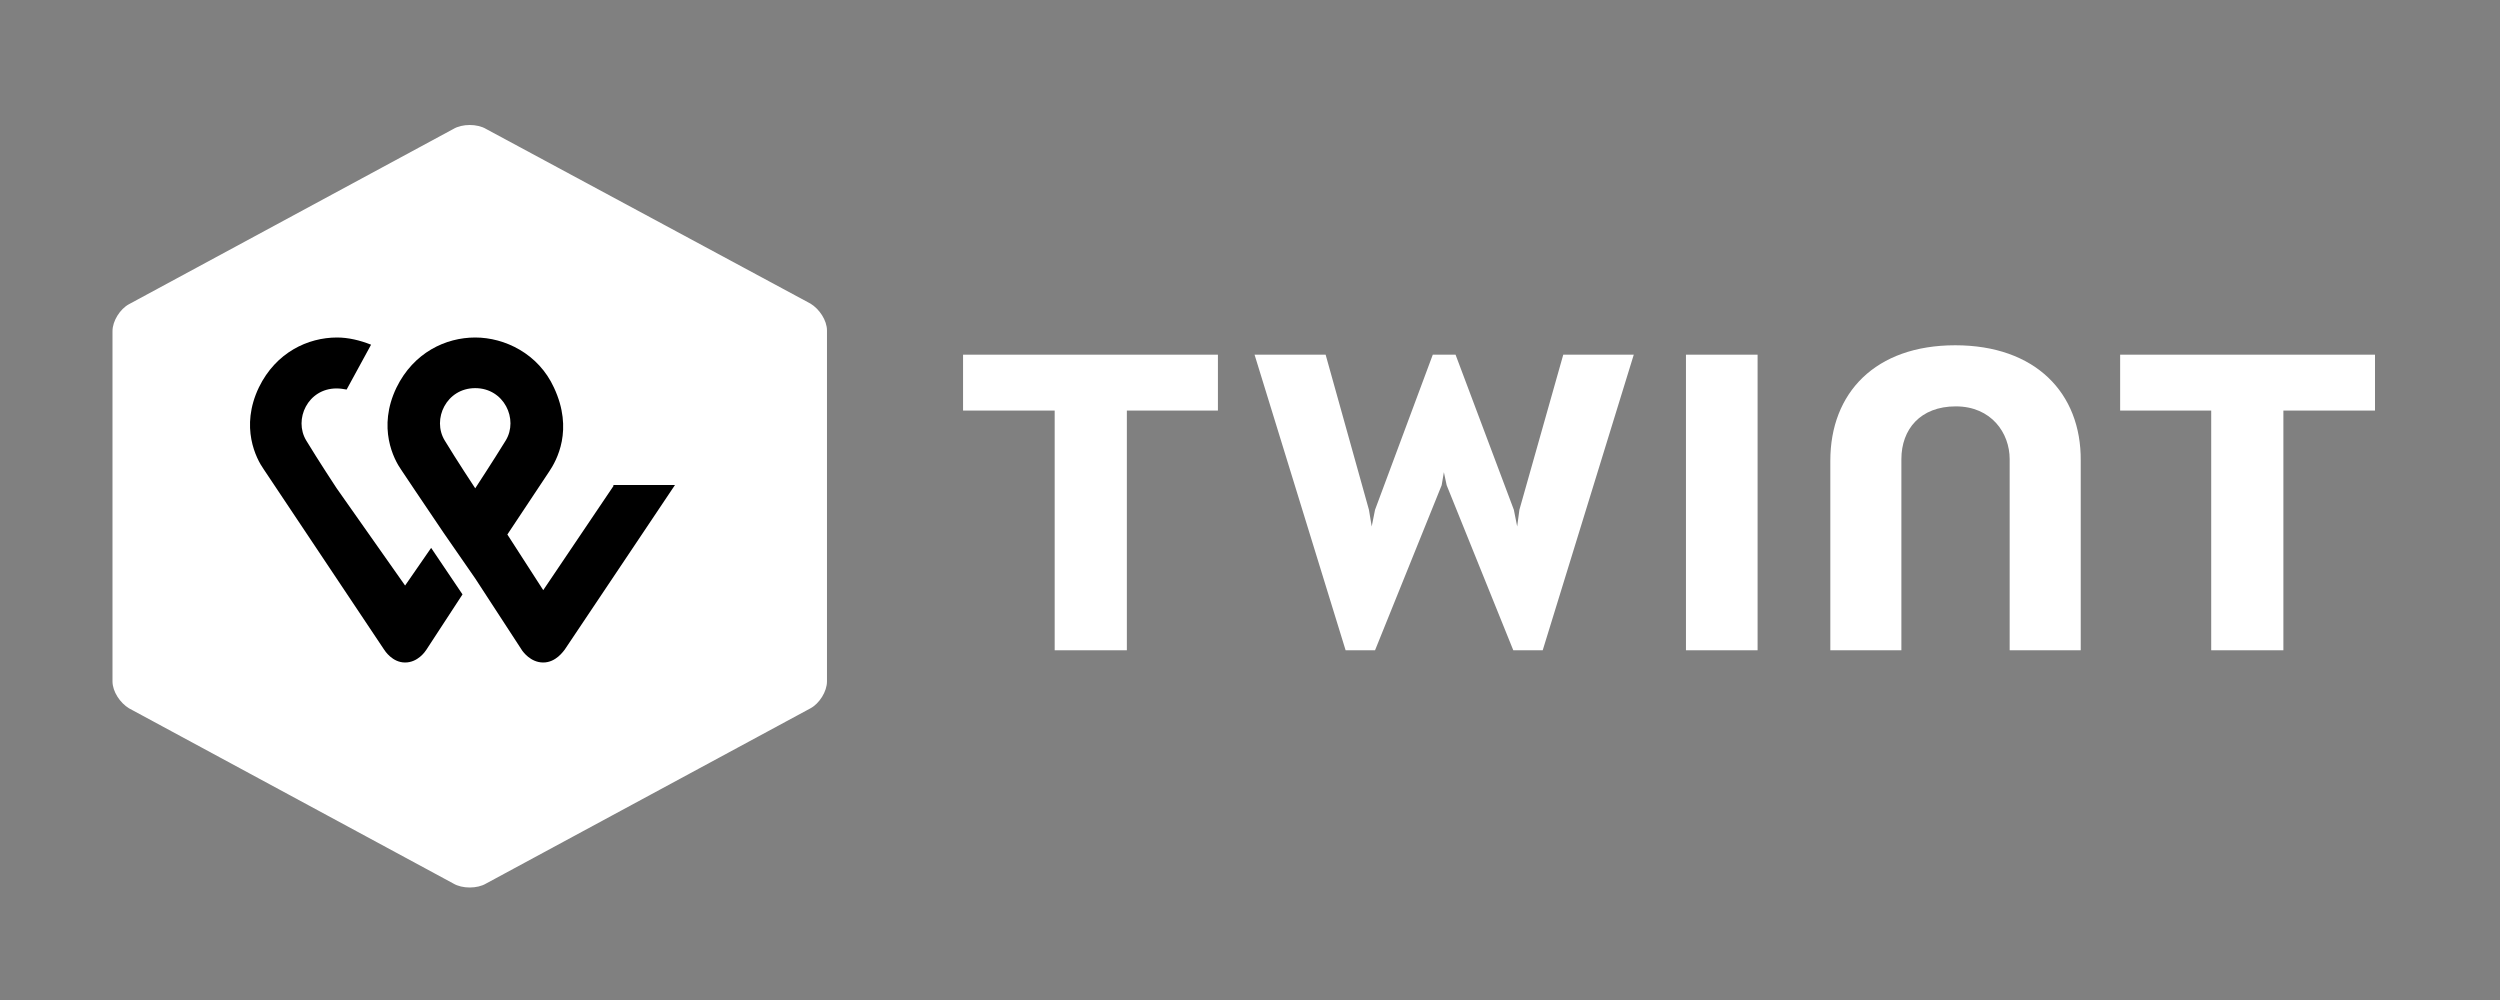 <?xml version="1.0" encoding="UTF-8"?>
<svg width="200px" height="80px" viewBox="0 0 200 80" version="1.1" xmlns="http://www.w3.org/2000/svg" xmlns:xlink="http://www.w3.org/1999/xlink">
    <rect x="0" y="0" width="200" height="80" fill="#808080" stroke="none"/>
    <title>footer-logo-luqapay-crypto-B@2x</title>
    <defs>
        <radialGradient cx="21.844%" cy="9.555%" fx="21.844%" fy="9.555%" r="113.422%" gradientTransform="translate(0.218,0.096),scale(1,0.885),translate(-0.218,-0.096)" id="radialGradient-1">
            <stop stop-color="#FFCC03" offset="0%"></stop>
            <stop stop-color="#FEC704" offset="9%"></stop>
            <stop stop-color="#FBBC0D" offset="17%"></stop>
            <stop stop-color="#F8A913" offset="25%"></stop>
            <stop stop-color="#F38F1A" offset="33%"></stop>
            <stop stop-color="#EE701C" offset="40%"></stop>
            <stop stop-color="#E84B1E" offset="48%"></stop>
            <stop stop-color="#E52D1F" offset="55%"></stop>
            <stop stop-color="#E52421" offset="58%"></stop>
            <stop stop-color="#E52421" offset="100%"></stop>
        </radialGradient>
        <radialGradient cx="21.844%" cy="9.555%" fx="21.844%" fy="9.555%" r="113.422%" gradientTransform="translate(0.218,0.096),scale(1,0.885),translate(-0.218,-0.096)" id="radialGradient-2">
            <stop stop-color="#000000" offset="0%"></stop>
            <stop stop-color="#000000" offset="9%"></stop>
            <stop stop-color="#000000" offset="17%"></stop>
            <stop stop-color="#000000" offset="25%"></stop>
            <stop stop-color="#000000" offset="33%"></stop>
            <stop stop-color="#000000" offset="40%"></stop>
            <stop stop-color="#000000" offset="48%"></stop>
            <stop stop-color="#000000" offset="55%"></stop>
            <stop stop-color="#000000" offset="58%"></stop>
            <stop stop-color="#000000" offset="100%"></stop>
        </radialGradient>
        <radialGradient cx="2.872%" cy="13.87%" fx="2.872%" fy="13.87%" r="139.255%" gradientTransform="translate(0.029,0.139),scale(1,0.654),translate(-0.029,-0.139)" id="radialGradient-3">
            <stop stop-color="#00B4E6" offset="0%"></stop>
            <stop stop-color="#01B0E3" offset="20%"></stop>
            <stop stop-color="#07A5DC" offset="39%"></stop>
            <stop stop-color="#0092CE" offset="57%"></stop>
            <stop stop-color="#0378BB" offset="75%"></stop>
            <stop stop-color="#0756A1" offset="93%"></stop>
            <stop stop-color="#064794" offset="100%"></stop>
        </radialGradient>
        <radialGradient cx="2.872%" cy="13.87%" fx="2.872%" fy="13.87%" r="139.255%" gradientTransform="translate(0.029,0.139),scale(1,0.654),translate(-0.029,-0.139)" id="radialGradient-4">
            <stop stop-color="#000000" offset="0%"></stop>
            <stop stop-color="#000000" offset="20%"></stop>
            <stop stop-color="#000000" offset="39%"></stop>
            <stop stop-color="#000000" offset="57%"></stop>
            <stop stop-color="#000000" offset="75%"></stop>
            <stop stop-color="#000000" offset="93%"></stop>
            <stop stop-color="#000000" offset="100%"></stop>
        </radialGradient>
    </defs>
    <g id="footer-logo-luqapay-crypto-B" stroke="none" stroke-width="1" fill="none" fill-rule="evenodd">
        <g id="twint" transform="translate(9, 10)" fill-rule="nonzero">
            <g id="Group-2" fill="#FFFFFF">
                <path d="M57.158,44.513 C57.158,45.326 56.549,46.282 55.838,46.665 L29.899,60.677 C29.188,61.108 27.97,61.108 27.259,60.677 L1.32,46.665 C0.609,46.234 0,45.326 0,44.513 L0,16.487 C0,15.674 0.609,14.718 1.32,14.335 L27.259,0.323 C27.97,-0.108 29.188,-0.108 29.899,0.323 L55.838,14.288 C56.549,14.718 57.158,15.627 57.158,16.44 L57.158,44.513 Z" id="Path"></path>
                <g id="Group" transform="translate(68.045, 17.622)">
                    <polygon id="Path" points="112.955 0.752 92.567 0.752 92.567 5.223 99.852 5.223 99.852 24.4 105.626 24.4 105.626 5.223 112.955 5.223"></polygon>
                    <polygon id="Path" points="20.388 0.752 0 0.752 0 5.223 7.329 5.223 7.329 24.4 13.103 24.4 13.103 5.223 20.388 5.223"></polygon>
                    <path d="M79.375,0 C72.979,0 69.381,3.802 69.381,9.234 L69.381,24.4 L75.066,24.4 L75.066,9.108 C75.066,6.727 76.577,4.888 79.419,4.888 C82.262,4.888 83.728,7.019 83.728,9.108 L83.728,24.4 L89.413,24.4 L89.413,9.234 C89.458,3.802 85.771,0 79.375,0 L79.375,0 Z" id="Path"></path>
                    <polygon id="Path" points="57.832 0.752 57.832 24.4 63.562 24.4 63.562 0.752"></polygon>
                    <polygon id="Path" points="38.466 10.153 38.688 11.197 44.018 24.4 46.372 24.4 53.657 0.752 48.016 0.752 44.507 13.161 44.329 14.498 44.063 13.161 39.399 0.752 37.578 0.752 32.958 13.161 32.692 14.498 32.47 13.161 29.005 0.752 23.319 0.752 30.604 24.4 32.958 24.4 38.288 11.197 38.466 10.153"></polygon>
                </g>
            </g>
            <g id="Group-3" transform="translate(11, 17)">
                <path d="M29.073,11.887 L23.459,20.212 L20.589,15.76 L23.931,10.729 C24.531,9.839 25.902,7.39 24.316,4.007 C23.074,1.291 20.374,0 18.018,0 C15.661,0 13.09,1.202 11.719,4.007 C10.177,7.212 11.505,9.75 12.105,10.596 C12.105,10.596 13.947,13.356 15.49,15.627 L18.018,19.277 L21.788,25.065 C21.831,25.11 22.431,26 23.459,26 C24.488,26 25.088,25.065 25.173,24.976 L34,11.798 L29.073,11.798 L29.073,11.887 L29.073,11.887 Z M18.018,12.065 C18.018,12.065 16.518,9.795 15.576,8.236 C14.547,6.545 15.704,4.051 18.018,4.051 C20.332,4.051 21.489,6.545 20.46,8.236 C19.475,9.839 18.018,12.065 18.018,12.065 Z" id="Shape" fill="url(#radialGradient-2)"></path>
                <path d="M12.408,19.843 L6.922,12.048 C6.922,12.048 5.434,9.789 4.498,8.239 C3.478,6.555 4.626,4.075 6.922,4.075 C7.22,4.075 7.475,4.119 7.73,4.164 L9.686,0.576 C8.793,0.221 7.858,0 6.965,0 C4.626,0 2.075,1.196 0.714,3.986 C-0.817,7.175 0.501,9.7 1.097,10.542 L10.707,24.937 C10.792,25.07 11.387,26 12.408,26 C13.428,26 14.023,25.114 14.108,24.981 L17,20.552 L14.491,16.831 L12.408,19.843 L12.408,19.843 Z" id="Path" fill="url(#radialGradient-4)"></path>
            </g>
        </g>
    </g>
</svg>
